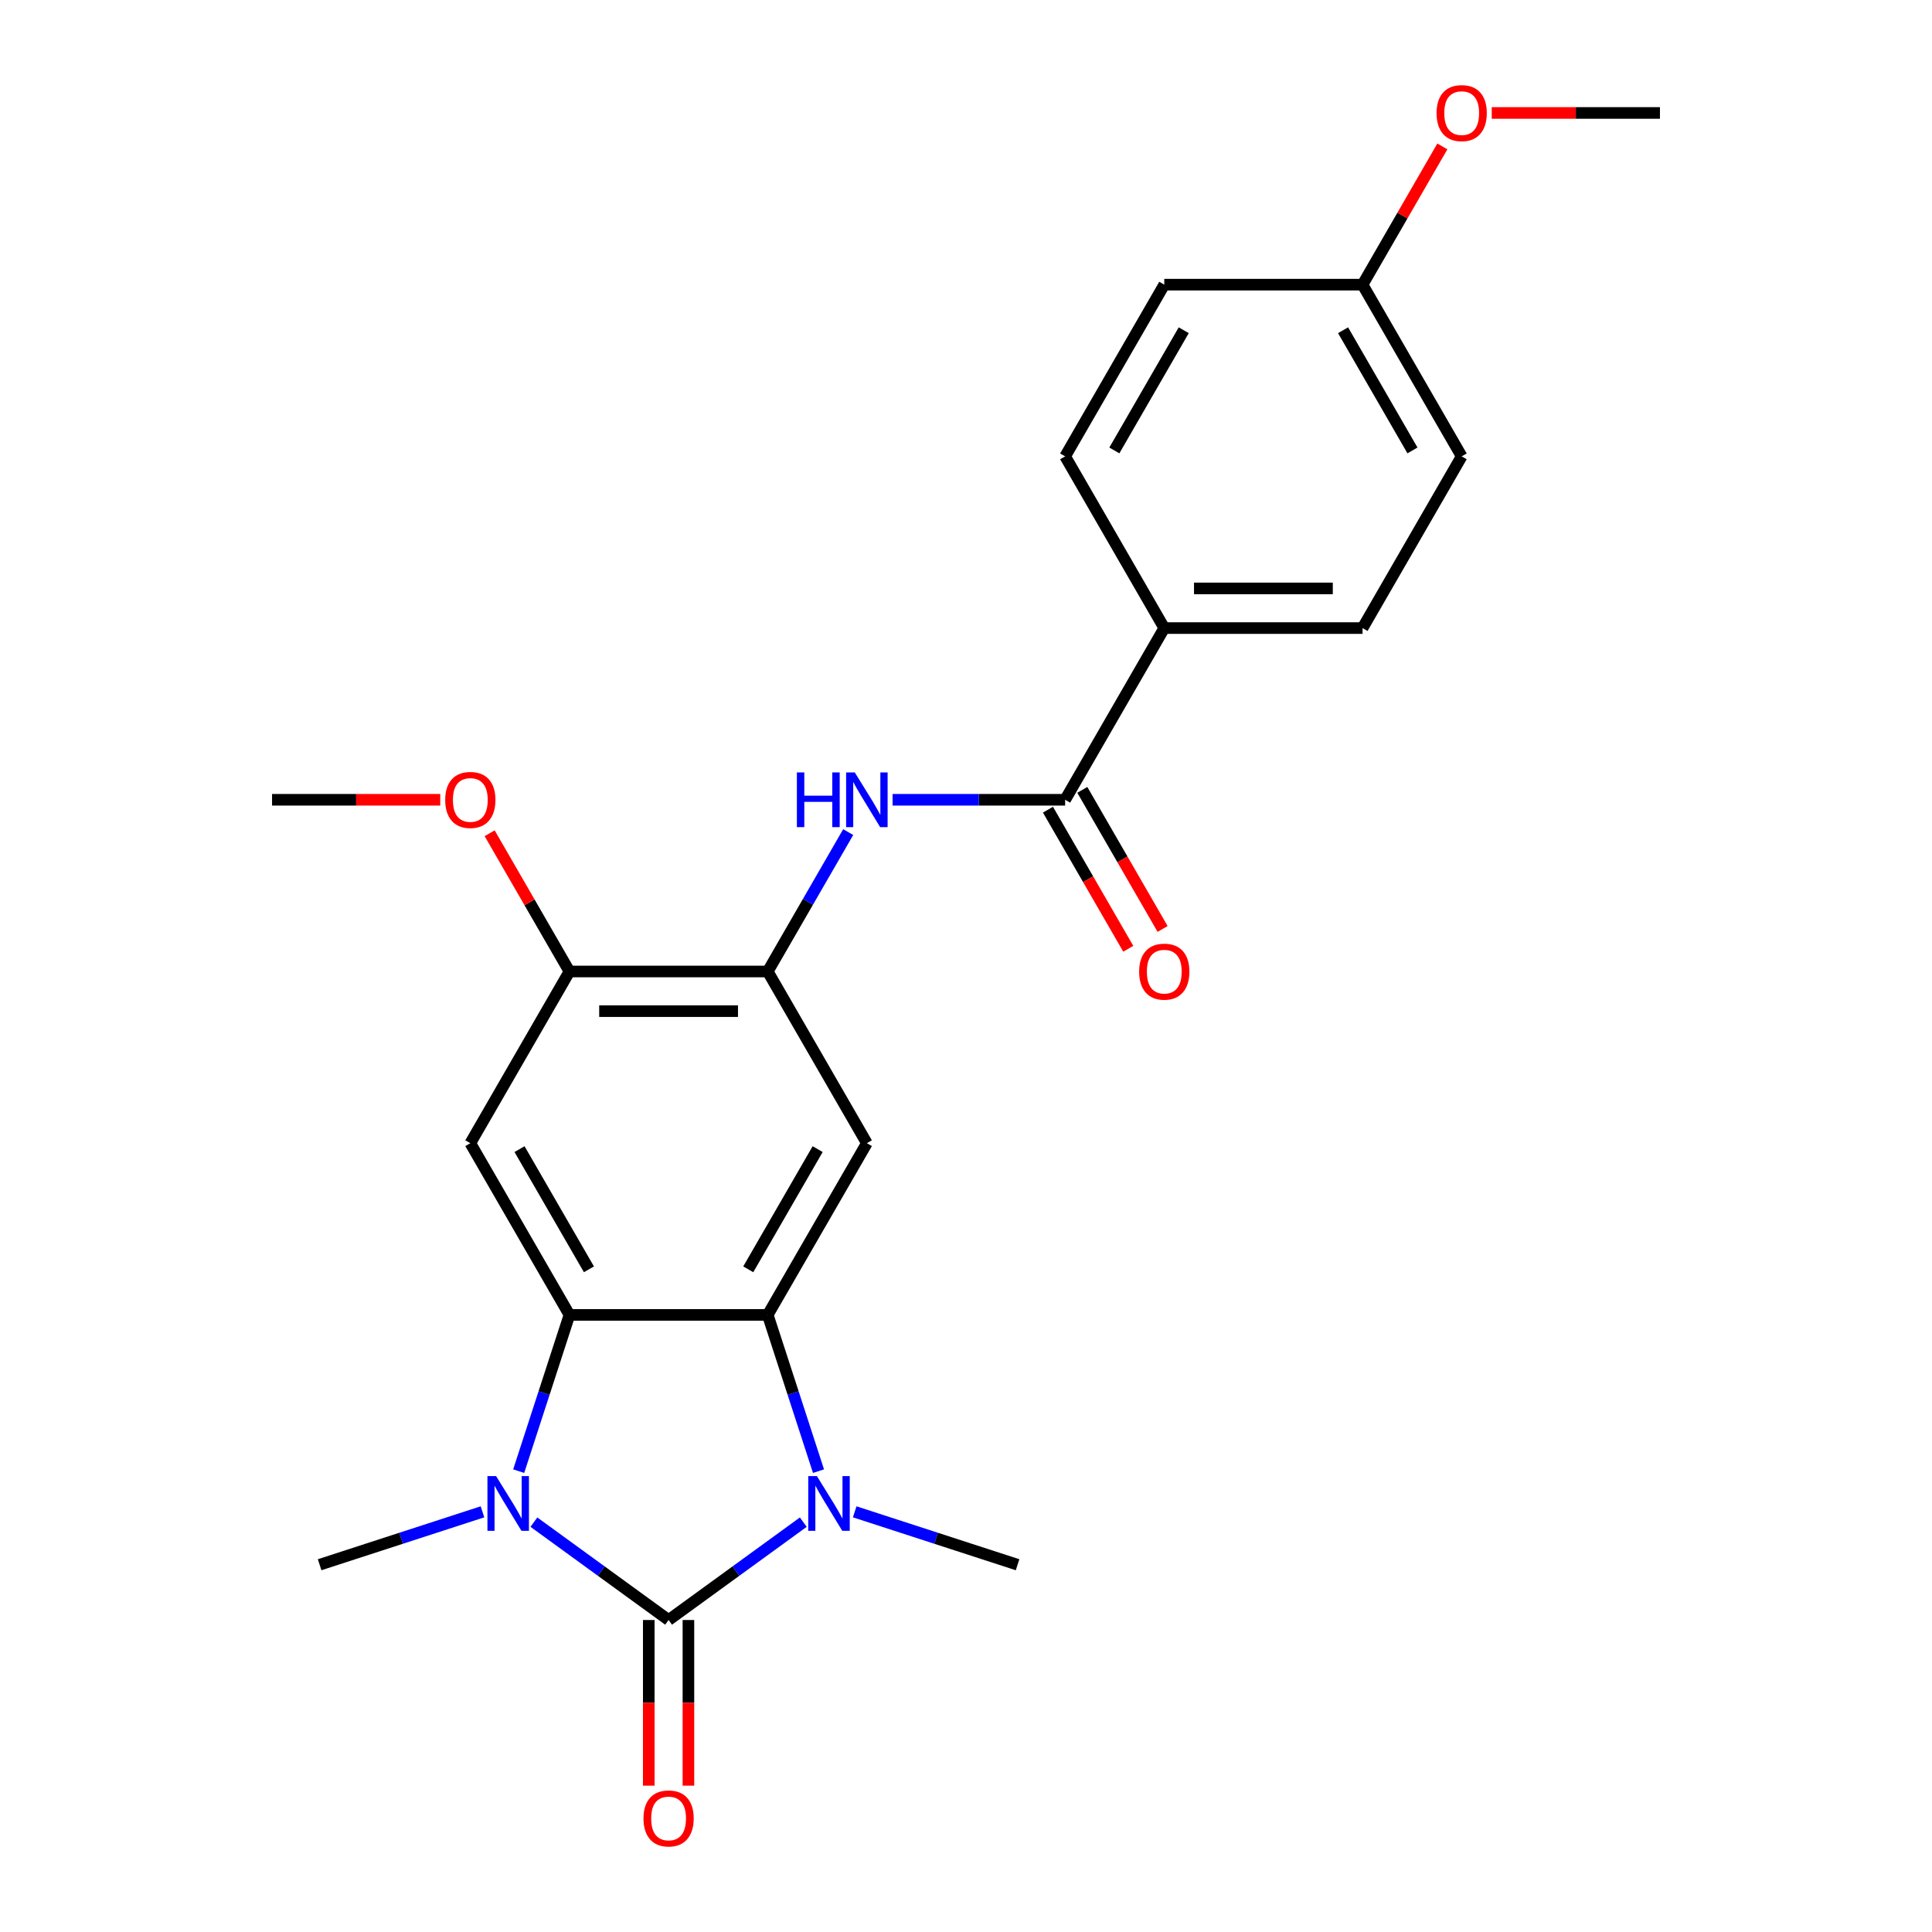 <?xml version='1.0' encoding='iso-8859-1'?>
<svg version='1.1' baseProfile='full'
              xmlns='http://www.w3.org/2000/svg'
                      xmlns:rdkit='http://www.rdkit.org/xml'
                      xmlns:xlink='http://www.w3.org/1999/xlink'
                  xml:space='preserve'
width='1000px' height='1000px' viewBox='0 0 1000 1000'>
<!-- END OF HEADER -->
<rect style='opacity:1.0;fill:#FFFFFF;stroke:none' width='1000' height='1000' x='0' y='0'> </rect>
<path class='bond-0' d='M 346.063,838.514 L 311.203,813.187' style='fill:none;fill-rule:evenodd;stroke:#000000;stroke-width:6px;stroke-linecap:butt;stroke-linejoin:miter;stroke-opacity:1' />
<path class='bond-0' d='M 311.203,813.187 L 276.344,787.86' style='fill:none;fill-rule:evenodd;stroke:#0000FF;stroke-width:6px;stroke-linecap:butt;stroke-linejoin:miter;stroke-opacity:1' />
<path class='bond-1' d='M 346.063,838.514 L 380.923,813.187' style='fill:none;fill-rule:evenodd;stroke:#000000;stroke-width:6px;stroke-linecap:butt;stroke-linejoin:miter;stroke-opacity:1' />
<path class='bond-1' d='M 380.923,813.187 L 415.783,787.86' style='fill:none;fill-rule:evenodd;stroke:#0000FF;stroke-width:6px;stroke-linecap:butt;stroke-linejoin:miter;stroke-opacity:1' />
<path class='bond-10' d='M 335.801,838.514 L 335.801,881.383' style='fill:none;fill-rule:evenodd;stroke:#000000;stroke-width:6px;stroke-linecap:butt;stroke-linejoin:miter;stroke-opacity:1' />
<path class='bond-10' d='M 335.801,881.383 L 335.801,924.253' style='fill:none;fill-rule:evenodd;stroke:#FF0000;stroke-width:6px;stroke-linecap:butt;stroke-linejoin:miter;stroke-opacity:1' />
<path class='bond-10' d='M 356.326,838.514 L 356.326,881.383' style='fill:none;fill-rule:evenodd;stroke:#000000;stroke-width:6px;stroke-linecap:butt;stroke-linejoin:miter;stroke-opacity:1' />
<path class='bond-10' d='M 356.326,881.383 L 356.326,924.253' style='fill:none;fill-rule:evenodd;stroke:#FF0000;stroke-width:6px;stroke-linecap:butt;stroke-linejoin:miter;stroke-opacity:1' />
<path class='bond-3' d='M 268.473,761.467 L 281.612,721.029' style='fill:none;fill-rule:evenodd;stroke:#0000FF;stroke-width:6px;stroke-linecap:butt;stroke-linejoin:miter;stroke-opacity:1' />
<path class='bond-3' d='M 281.612,721.029 L 294.751,680.591' style='fill:none;fill-rule:evenodd;stroke:#000000;stroke-width:6px;stroke-linecap:butt;stroke-linejoin:miter;stroke-opacity:1' />
<path class='bond-15' d='M 249.732,782.516 L 207.584,796.21' style='fill:none;fill-rule:evenodd;stroke:#0000FF;stroke-width:6px;stroke-linecap:butt;stroke-linejoin:miter;stroke-opacity:1' />
<path class='bond-15' d='M 207.584,796.21 L 165.436,809.905' style='fill:none;fill-rule:evenodd;stroke:#000000;stroke-width:6px;stroke-linecap:butt;stroke-linejoin:miter;stroke-opacity:1' />
<path class='bond-2' d='M 423.654,761.467 L 410.515,721.029' style='fill:none;fill-rule:evenodd;stroke:#0000FF;stroke-width:6px;stroke-linecap:butt;stroke-linejoin:miter;stroke-opacity:1' />
<path class='bond-2' d='M 410.515,721.029 L 397.375,680.591' style='fill:none;fill-rule:evenodd;stroke:#000000;stroke-width:6px;stroke-linecap:butt;stroke-linejoin:miter;stroke-opacity:1' />
<path class='bond-16' d='M 442.394,782.516 L 484.542,796.21' style='fill:none;fill-rule:evenodd;stroke:#0000FF;stroke-width:6px;stroke-linecap:butt;stroke-linejoin:miter;stroke-opacity:1' />
<path class='bond-16' d='M 484.542,796.21 L 526.69,809.905' style='fill:none;fill-rule:evenodd;stroke:#000000;stroke-width:6px;stroke-linecap:butt;stroke-linejoin:miter;stroke-opacity:1' />
<path class='bond-4' d='M 397.375,680.591 L 448.688,591.715' style='fill:none;fill-rule:evenodd;stroke:#000000;stroke-width:6px;stroke-linecap:butt;stroke-linejoin:miter;stroke-opacity:1' />
<path class='bond-4' d='M 387.297,656.997 L 423.216,594.784' style='fill:none;fill-rule:evenodd;stroke:#000000;stroke-width:6px;stroke-linecap:butt;stroke-linejoin:miter;stroke-opacity:1' />
<path class='bond-24' d='M 397.375,680.591 L 294.751,680.591' style='fill:none;fill-rule:evenodd;stroke:#000000;stroke-width:6px;stroke-linecap:butt;stroke-linejoin:miter;stroke-opacity:1' />
<path class='bond-5' d='M 294.751,680.591 L 243.438,591.715' style='fill:none;fill-rule:evenodd;stroke:#000000;stroke-width:6px;stroke-linecap:butt;stroke-linejoin:miter;stroke-opacity:1' />
<path class='bond-5' d='M 304.829,656.997 L 268.91,594.784' style='fill:none;fill-rule:evenodd;stroke:#000000;stroke-width:6px;stroke-linecap:butt;stroke-linejoin:miter;stroke-opacity:1' />
<path class='bond-6' d='M 448.688,591.715 L 397.375,502.84' style='fill:none;fill-rule:evenodd;stroke:#000000;stroke-width:6px;stroke-linecap:butt;stroke-linejoin:miter;stroke-opacity:1' />
<path class='bond-9' d='M 243.438,591.715 L 294.751,502.84' style='fill:none;fill-rule:evenodd;stroke:#000000;stroke-width:6px;stroke-linecap:butt;stroke-linejoin:miter;stroke-opacity:1' />
<path class='bond-8' d='M 397.375,502.84 L 418.203,466.765' style='fill:none;fill-rule:evenodd;stroke:#000000;stroke-width:6px;stroke-linecap:butt;stroke-linejoin:miter;stroke-opacity:1' />
<path class='bond-8' d='M 418.203,466.765 L 439.031,430.69' style='fill:none;fill-rule:evenodd;stroke:#0000FF;stroke-width:6px;stroke-linecap:butt;stroke-linejoin:miter;stroke-opacity:1' />
<path class='bond-25' d='M 397.375,502.84 L 294.751,502.84' style='fill:none;fill-rule:evenodd;stroke:#000000;stroke-width:6px;stroke-linecap:butt;stroke-linejoin:miter;stroke-opacity:1' />
<path class='bond-25' d='M 381.982,523.365 L 310.144,523.365' style='fill:none;fill-rule:evenodd;stroke:#000000;stroke-width:6px;stroke-linecap:butt;stroke-linejoin:miter;stroke-opacity:1' />
<path class='bond-7' d='M 551.312,413.964 L 506.653,413.964' style='fill:none;fill-rule:evenodd;stroke:#000000;stroke-width:6px;stroke-linecap:butt;stroke-linejoin:miter;stroke-opacity:1' />
<path class='bond-7' d='M 506.653,413.964 L 461.993,413.964' style='fill:none;fill-rule:evenodd;stroke:#0000FF;stroke-width:6px;stroke-linecap:butt;stroke-linejoin:miter;stroke-opacity:1' />
<path class='bond-11' d='M 551.312,413.964 L 602.625,325.089' style='fill:none;fill-rule:evenodd;stroke:#000000;stroke-width:6px;stroke-linecap:butt;stroke-linejoin:miter;stroke-opacity:1' />
<path class='bond-12' d='M 542.425,419.095 L 563.206,455.09' style='fill:none;fill-rule:evenodd;stroke:#000000;stroke-width:6px;stroke-linecap:butt;stroke-linejoin:miter;stroke-opacity:1' />
<path class='bond-12' d='M 563.206,455.09 L 583.988,491.085' style='fill:none;fill-rule:evenodd;stroke:#FF0000;stroke-width:6px;stroke-linecap:butt;stroke-linejoin:miter;stroke-opacity:1' />
<path class='bond-12' d='M 560.2,408.833 L 580.982,444.828' style='fill:none;fill-rule:evenodd;stroke:#000000;stroke-width:6px;stroke-linecap:butt;stroke-linejoin:miter;stroke-opacity:1' />
<path class='bond-12' d='M 580.982,444.828 L 601.763,480.823' style='fill:none;fill-rule:evenodd;stroke:#FF0000;stroke-width:6px;stroke-linecap:butt;stroke-linejoin:miter;stroke-opacity:1' />
<path class='bond-18' d='M 294.751,502.84 L 274.096,467.065' style='fill:none;fill-rule:evenodd;stroke:#000000;stroke-width:6px;stroke-linecap:butt;stroke-linejoin:miter;stroke-opacity:1' />
<path class='bond-18' d='M 274.096,467.065 L 253.441,431.29' style='fill:none;fill-rule:evenodd;stroke:#FF0000;stroke-width:6px;stroke-linecap:butt;stroke-linejoin:miter;stroke-opacity:1' />
<path class='bond-13' d='M 602.625,325.089 L 705.249,325.089' style='fill:none;fill-rule:evenodd;stroke:#000000;stroke-width:6px;stroke-linecap:butt;stroke-linejoin:miter;stroke-opacity:1' />
<path class='bond-13' d='M 618.018,304.564 L 689.856,304.564' style='fill:none;fill-rule:evenodd;stroke:#000000;stroke-width:6px;stroke-linecap:butt;stroke-linejoin:miter;stroke-opacity:1' />
<path class='bond-14' d='M 602.625,325.089 L 551.312,236.213' style='fill:none;fill-rule:evenodd;stroke:#000000;stroke-width:6px;stroke-linecap:butt;stroke-linejoin:miter;stroke-opacity:1' />
<path class='bond-20' d='M 705.249,325.089 L 756.562,236.213' style='fill:none;fill-rule:evenodd;stroke:#000000;stroke-width:6px;stroke-linecap:butt;stroke-linejoin:miter;stroke-opacity:1' />
<path class='bond-19' d='M 551.312,236.213 L 602.625,147.338' style='fill:none;fill-rule:evenodd;stroke:#000000;stroke-width:6px;stroke-linecap:butt;stroke-linejoin:miter;stroke-opacity:1' />
<path class='bond-19' d='M 576.784,233.144 L 612.703,170.931' style='fill:none;fill-rule:evenodd;stroke:#000000;stroke-width:6px;stroke-linecap:butt;stroke-linejoin:miter;stroke-opacity:1' />
<path class='bond-17' d='M 705.249,147.338 L 602.625,147.338' style='fill:none;fill-rule:evenodd;stroke:#000000;stroke-width:6px;stroke-linecap:butt;stroke-linejoin:miter;stroke-opacity:1' />
<path class='bond-21' d='M 705.249,147.338 L 725.904,111.563' style='fill:none;fill-rule:evenodd;stroke:#000000;stroke-width:6px;stroke-linecap:butt;stroke-linejoin:miter;stroke-opacity:1' />
<path class='bond-21' d='M 725.904,111.563 L 746.559,75.788' style='fill:none;fill-rule:evenodd;stroke:#FF0000;stroke-width:6px;stroke-linecap:butt;stroke-linejoin:miter;stroke-opacity:1' />
<path class='bond-26' d='M 705.249,147.338 L 756.562,236.213' style='fill:none;fill-rule:evenodd;stroke:#000000;stroke-width:6px;stroke-linecap:butt;stroke-linejoin:miter;stroke-opacity:1' />
<path class='bond-26' d='M 695.171,170.931 L 731.09,233.144' style='fill:none;fill-rule:evenodd;stroke:#000000;stroke-width:6px;stroke-linecap:butt;stroke-linejoin:miter;stroke-opacity:1' />
<path class='bond-22' d='M 227.873,413.964 L 184.343,413.964' style='fill:none;fill-rule:evenodd;stroke:#FF0000;stroke-width:6px;stroke-linecap:butt;stroke-linejoin:miter;stroke-opacity:1' />
<path class='bond-22' d='M 184.343,413.964 L 140.814,413.964' style='fill:none;fill-rule:evenodd;stroke:#000000;stroke-width:6px;stroke-linecap:butt;stroke-linejoin:miter;stroke-opacity:1' />
<path class='bond-23' d='M 772.127,58.462 L 815.657,58.462' style='fill:none;fill-rule:evenodd;stroke:#FF0000;stroke-width:6px;stroke-linecap:butt;stroke-linejoin:miter;stroke-opacity:1' />
<path class='bond-23' d='M 815.657,58.462 L 859.186,58.462' style='fill:none;fill-rule:evenodd;stroke:#000000;stroke-width:6px;stroke-linecap:butt;stroke-linejoin:miter;stroke-opacity:1' />
<path  class='atom-1' d='M 256.778 764.032
L 266.058 779.032
Q 266.978 780.512, 268.458 783.192
Q 269.938 785.872, 270.018 786.032
L 270.018 764.032
L 273.778 764.032
L 273.778 792.352
L 269.898 792.352
L 259.938 775.952
Q 258.778 774.032, 257.538 771.832
Q 256.338 769.632, 255.978 768.952
L 255.978 792.352
L 252.298 792.352
L 252.298 764.032
L 256.778 764.032
' fill='#0000FF'/>
<path  class='atom-2' d='M 422.828 764.032
L 432.108 779.032
Q 433.028 780.512, 434.508 783.192
Q 435.988 785.872, 436.068 786.032
L 436.068 764.032
L 439.828 764.032
L 439.828 792.352
L 435.948 792.352
L 425.988 775.952
Q 424.828 774.032, 423.588 771.832
Q 422.388 769.632, 422.028 768.952
L 422.028 792.352
L 418.348 792.352
L 418.348 764.032
L 422.828 764.032
' fill='#0000FF'/>
<path  class='atom-9' d='M 412.468 399.804
L 416.308 399.804
L 416.308 411.844
L 430.788 411.844
L 430.788 399.804
L 434.628 399.804
L 434.628 428.124
L 430.788 428.124
L 430.788 415.044
L 416.308 415.044
L 416.308 428.124
L 412.468 428.124
L 412.468 399.804
' fill='#0000FF'/>
<path  class='atom-9' d='M 442.428 399.804
L 451.708 414.804
Q 452.628 416.284, 454.108 418.964
Q 455.588 421.644, 455.668 421.804
L 455.668 399.804
L 459.428 399.804
L 459.428 428.124
L 455.548 428.124
L 445.588 411.724
Q 444.428 409.804, 443.188 407.604
Q 441.988 405.404, 441.628 404.724
L 441.628 428.124
L 437.948 428.124
L 437.948 399.804
L 442.428 399.804
' fill='#0000FF'/>
<path  class='atom-11' d='M 333.063 941.218
Q 333.063 934.418, 336.423 930.618
Q 339.783 926.818, 346.063 926.818
Q 352.343 926.818, 355.703 930.618
Q 359.063 934.418, 359.063 941.218
Q 359.063 948.098, 355.663 952.018
Q 352.263 955.898, 346.063 955.898
Q 339.823 955.898, 336.423 952.018
Q 333.063 948.138, 333.063 941.218
M 346.063 952.698
Q 350.383 952.698, 352.703 949.818
Q 355.063 946.898, 355.063 941.218
Q 355.063 935.658, 352.703 932.858
Q 350.383 930.018, 346.063 930.018
Q 341.743 930.018, 339.383 932.818
Q 337.063 935.618, 337.063 941.218
Q 337.063 946.938, 339.383 949.818
Q 341.743 952.698, 346.063 952.698
' fill='#FF0000'/>
<path  class='atom-13' d='M 589.625 502.92
Q 589.625 496.12, 592.985 492.32
Q 596.345 488.52, 602.625 488.52
Q 608.905 488.52, 612.265 492.32
Q 615.625 496.12, 615.625 502.92
Q 615.625 509.8, 612.225 513.72
Q 608.825 517.6, 602.625 517.6
Q 596.385 517.6, 592.985 513.72
Q 589.625 509.84, 589.625 502.92
M 602.625 514.4
Q 606.945 514.4, 609.265 511.52
Q 611.625 508.6, 611.625 502.92
Q 611.625 497.36, 609.265 494.56
Q 606.945 491.72, 602.625 491.72
Q 598.305 491.72, 595.945 494.52
Q 593.625 497.32, 593.625 502.92
Q 593.625 508.64, 595.945 511.52
Q 598.305 514.4, 602.625 514.4
' fill='#FF0000'/>
<path  class='atom-19' d='M 230.438 414.044
Q 230.438 407.244, 233.798 403.444
Q 237.158 399.644, 243.438 399.644
Q 249.718 399.644, 253.078 403.444
Q 256.438 407.244, 256.438 414.044
Q 256.438 420.924, 253.038 424.844
Q 249.638 428.724, 243.438 428.724
Q 237.198 428.724, 233.798 424.844
Q 230.438 420.964, 230.438 414.044
M 243.438 425.524
Q 247.758 425.524, 250.078 422.644
Q 252.438 419.724, 252.438 414.044
Q 252.438 408.484, 250.078 405.684
Q 247.758 402.844, 243.438 402.844
Q 239.118 402.844, 236.758 405.644
Q 234.438 408.444, 234.438 414.044
Q 234.438 419.764, 236.758 422.644
Q 239.118 425.524, 243.438 425.524
' fill='#FF0000'/>
<path  class='atom-22' d='M 743.562 58.542
Q 743.562 51.742, 746.922 47.942
Q 750.282 44.142, 756.562 44.142
Q 762.842 44.142, 766.202 47.942
Q 769.562 51.742, 769.562 58.542
Q 769.562 65.422, 766.162 69.342
Q 762.762 73.222, 756.562 73.222
Q 750.322 73.222, 746.922 69.342
Q 743.562 65.462, 743.562 58.542
M 756.562 70.022
Q 760.882 70.022, 763.202 67.142
Q 765.562 64.222, 765.562 58.542
Q 765.562 52.982, 763.202 50.182
Q 760.882 47.342, 756.562 47.342
Q 752.242 47.342, 749.882 50.142
Q 747.562 52.942, 747.562 58.542
Q 747.562 64.262, 749.882 67.142
Q 752.242 70.022, 756.562 70.022
' fill='#FF0000'/>
</svg>
